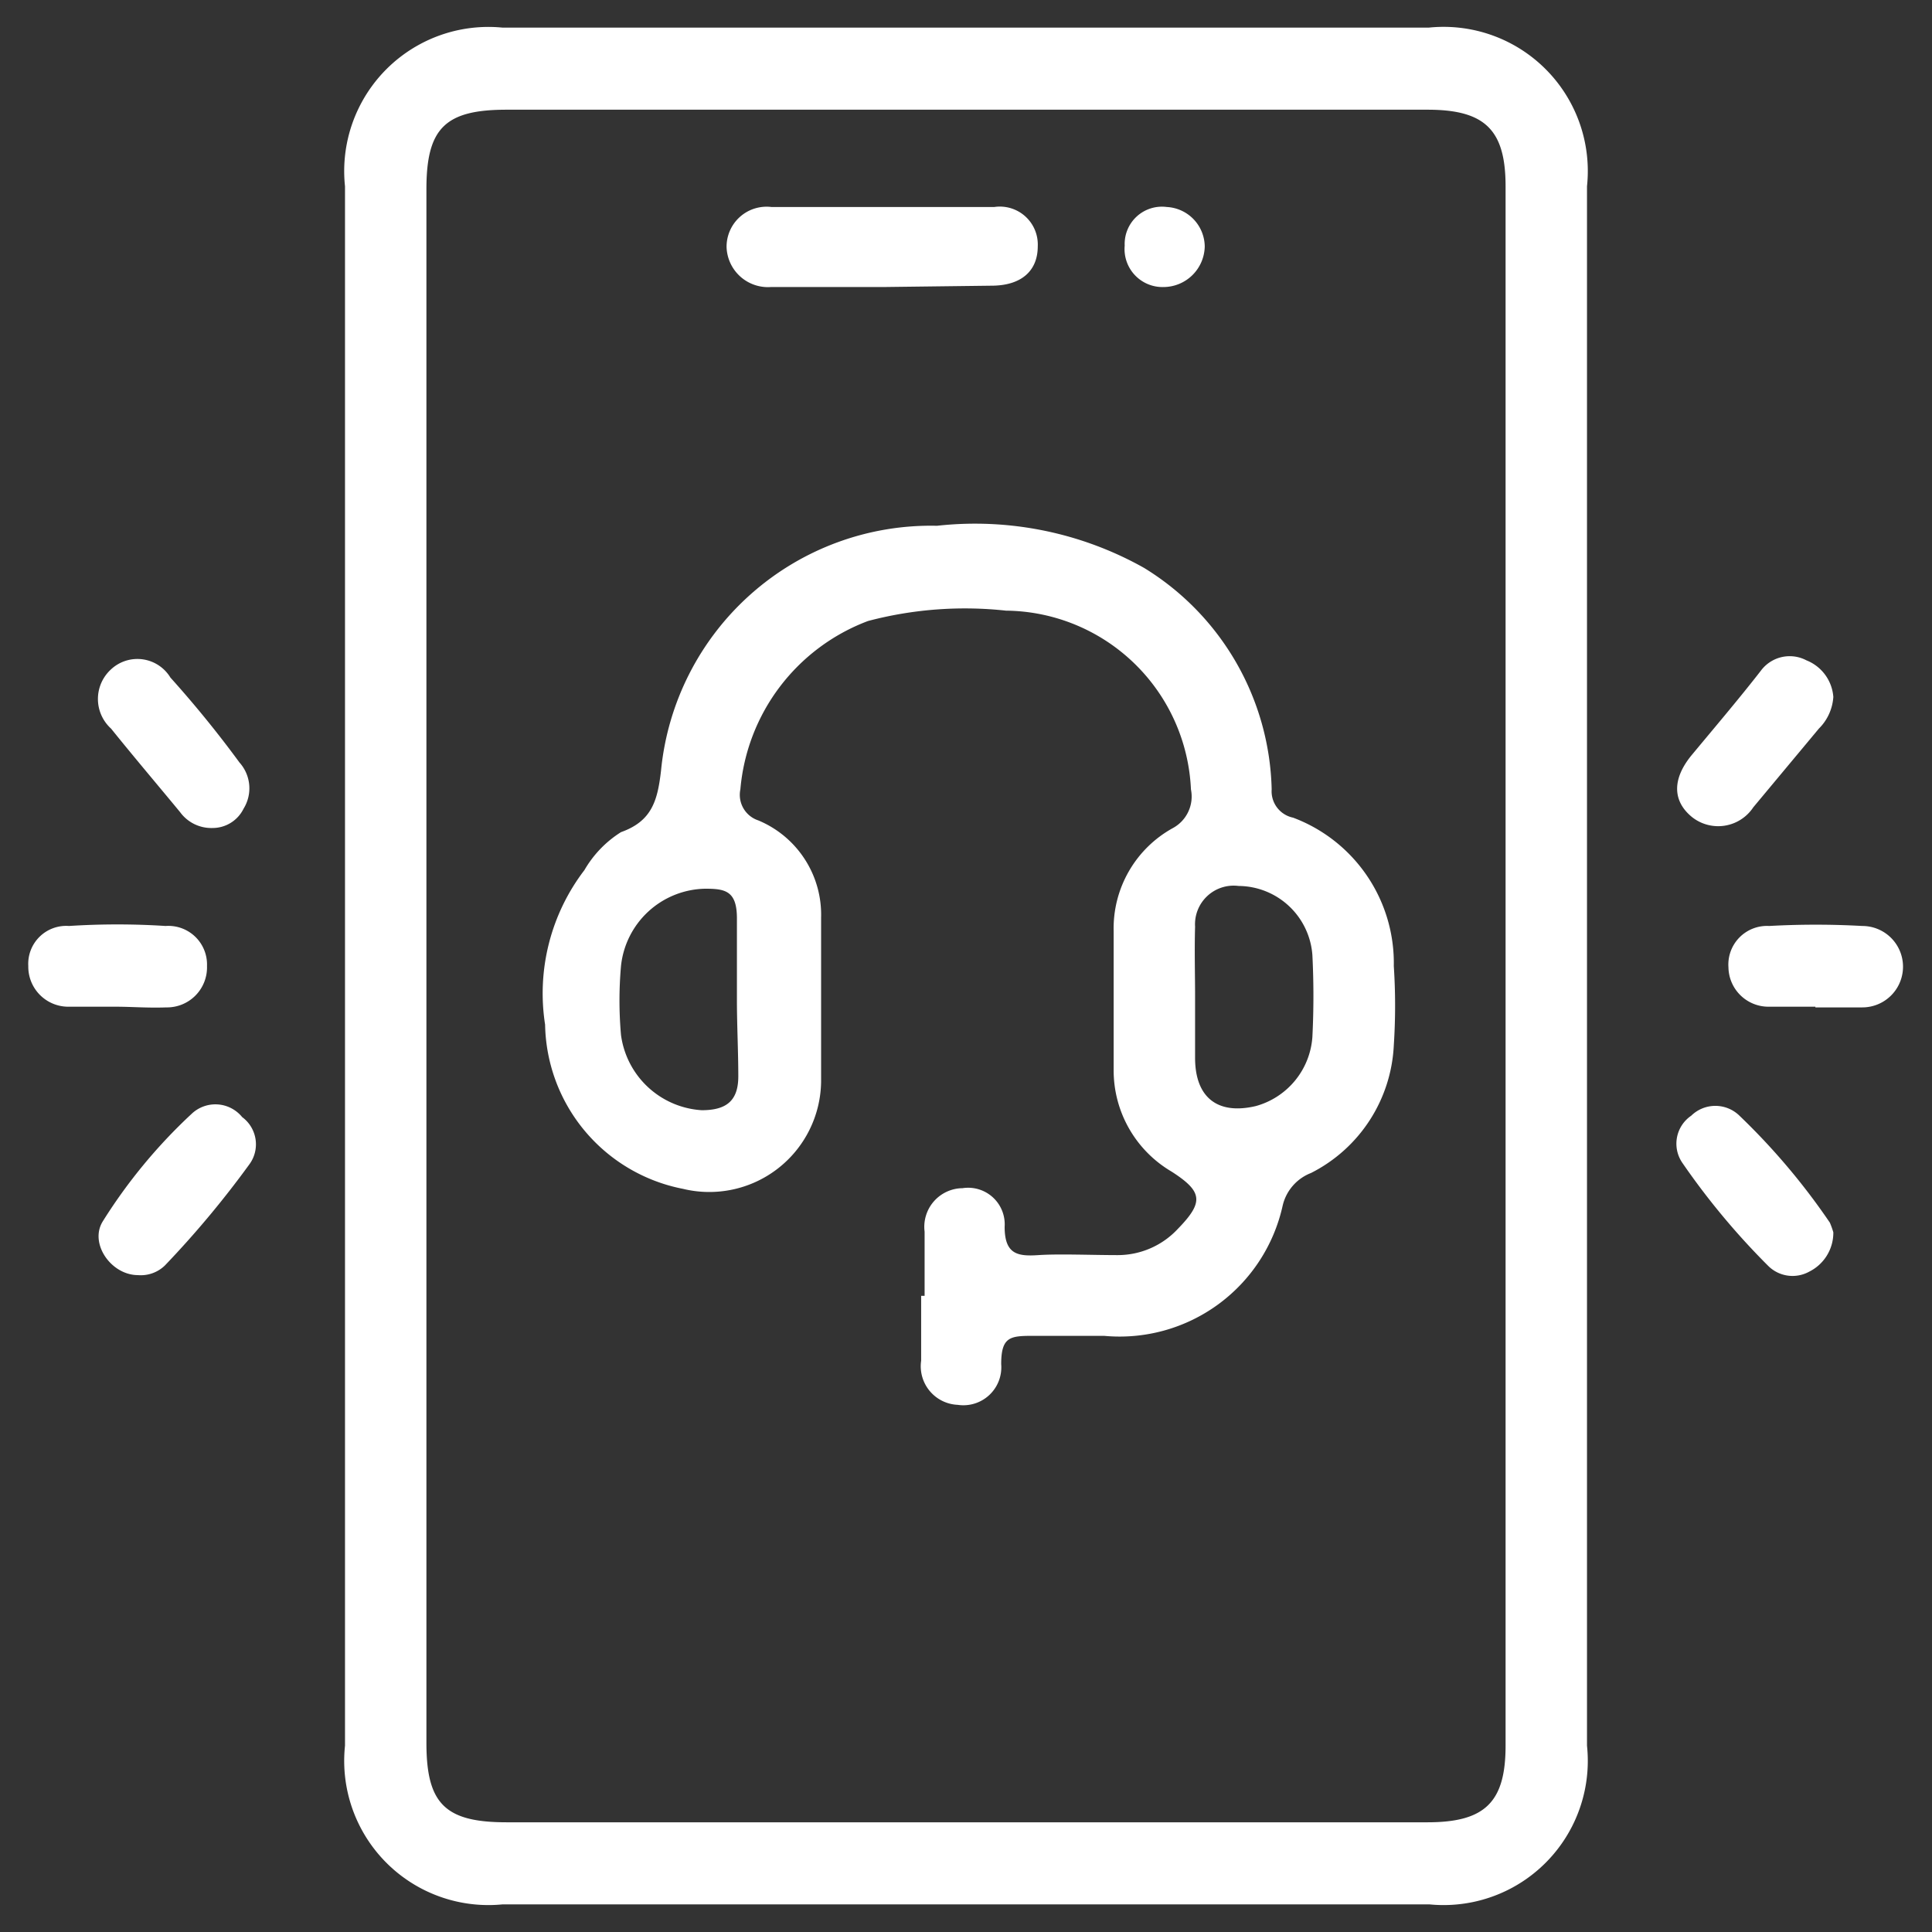 <svg id="Layer_1" data-name="Layer 1" xmlns="http://www.w3.org/2000/svg" viewBox="0 0 28 28"><rect x="0" y="0" width="28" height="28" fill="#333333" stroke="none"/><defs><style>.cls-1{fill:#fff;}</style></defs><path class="cls-1" d="M5,14V2.7A2.09,2.09,0,0,1,7.28.4H20.71A2.09,2.09,0,0,1,23,2.7V25.3a2.09,2.09,0,0,1-2.28,2.3H7.28A2.09,2.09,0,0,1,5,25.3Zm1.18,0V25.26c0,.88.27,1.15,1.16,1.15H20.69c.83,0,1.13-.29,1.13-1.11V2.7c0-.82-.3-1.11-1.13-1.11H7.34c-.89,0-1.16.27-1.16,1.15Z"/><path class="cls-1" d="M26.57,17.86a.63.63,0,0,1-.35.57.5.5,0,0,1-.59-.08,10.58,10.58,0,0,1-1.25-1.5.49.49,0,0,1,.13-.68.5.5,0,0,1,.7,0,9.69,9.69,0,0,1,1.31,1.55A1.21,1.21,0,0,1,26.57,17.86Z"/><path class="cls-1" d="M3.08,12a.56.56,0,0,1-.47-.23c-.33-.4-.67-.8-1-1.21a.58.58,0,0,1,0-.86.56.56,0,0,1,.86.12c.36.4.7.82,1,1.23a.56.56,0,0,1,.06.67A.5.5,0,0,1,3.08,12Z"/><path class="cls-1" d="M26.57,10.1a.71.71,0,0,1-.21.46l-.95,1.14a.61.61,0,0,1-.89.14c-.28-.23-.29-.55,0-.9s.69-.82,1-1.22a.52.52,0,0,1,.66-.15A.62.62,0,0,1,26.57,10.1Z"/><path class="cls-1" d="M2,18.48c-.39,0-.71-.46-.51-.78a7.71,7.71,0,0,1,1.29-1.56.5.5,0,0,1,.73.05.49.49,0,0,1,.1.69,14.08,14.08,0,0,1-1.22,1.46A.5.5,0,0,1,2,18.48Z"/><path class="cls-1" d="M1.68,14.59c-.23,0-.45,0-.68,0A.58.58,0,0,1,.41,14,.55.55,0,0,1,1,13.42a10.9,10.9,0,0,1,1.4,0A.56.56,0,0,1,3,14a.58.58,0,0,1-.59.6C2.14,14.61,1.91,14.59,1.68,14.59Z"/><path class="cls-1" d="M26.31,14.59c-.23,0-.46,0-.68,0a.58.58,0,0,1-.58-.57.56.56,0,0,1,.59-.6,12.16,12.16,0,0,1,1.35,0,.59.59,0,1,1,0,1.18c-.23,0-.46,0-.68,0Z"/><path class="cls-1" d="M13.4,18.78c0-.31,0-.62,0-.93a.56.56,0,0,1,.55-.63.53.53,0,0,1,.61.56c0,.4.19.43.49.41s.77,0,1.15,0a1.19,1.19,0,0,0,.87-.38c.38-.39.36-.54-.09-.83a1.7,1.7,0,0,1-.84-1.48q0-1,0-2A1.66,1.66,0,0,1,17,12a.52.52,0,0,0,.26-.56,2.71,2.71,0,0,0-2.68-2.59,5.5,5.5,0,0,0-2,.15,2.87,2.87,0,0,0-1.85,2.44.39.39,0,0,0,.26.45,1.48,1.48,0,0,1,.91,1.41c0,.8,0,1.59,0,2.38a1.62,1.62,0,0,1-2,1.55,2.47,2.47,0,0,1-2-2.38,2.94,2.94,0,0,1,.57-2.24A1.59,1.59,0,0,1,9,12.06c.45-.16.53-.46.58-.89a3.93,3.93,0,0,1,4-3.55,5,5,0,0,1,3,.61,3.87,3.87,0,0,1,1.85,3.21.39.39,0,0,0,.31.41A2.25,2.25,0,0,1,20.2,14a8.81,8.81,0,0,1,0,1.15A2.19,2.19,0,0,1,19,17a.67.67,0,0,0-.41.47A2.42,2.42,0,0,1,16,19.36c-.32,0-.65,0-1,0s-.49,0-.49.41a.55.55,0,0,1-.63.59.56.56,0,0,1-.53-.64v-.94Zm3.92-4.34c0,.3,0,.6,0,.89,0,.58.33.83.88.7a1.12,1.12,0,0,0,.82-1,11.81,11.81,0,0,0,0-1.19,1.08,1.08,0,0,0-1.07-1,.56.56,0,0,0-.63.59C17.31,13.79,17.32,14.12,17.32,14.44Zm-6.64.06c0-.4,0-.79,0-1.19s-.17-.43-.46-.43A1.25,1.25,0,0,0,9,14a5.68,5.68,0,0,0,0,1,1.26,1.26,0,0,0,1.17,1.09c.35,0,.53-.13.53-.49S10.68,14.85,10.68,14.5Z"/><path class="cls-1" d="M12.79,4.16H11.17a.6.6,0,0,1-.64-.58A.58.58,0,0,1,11.18,3c1.08,0,2.15,0,3.23,0a.55.55,0,0,1,.63.57c0,.35-.23.56-.64.57Z"/><path class="cls-1" d="M16.86,4.16a.55.55,0,0,1-.56-.6A.54.54,0,0,1,16.91,3a.58.58,0,0,1,.55.57A.6.6,0,0,1,16.86,4.16Z"/></svg>